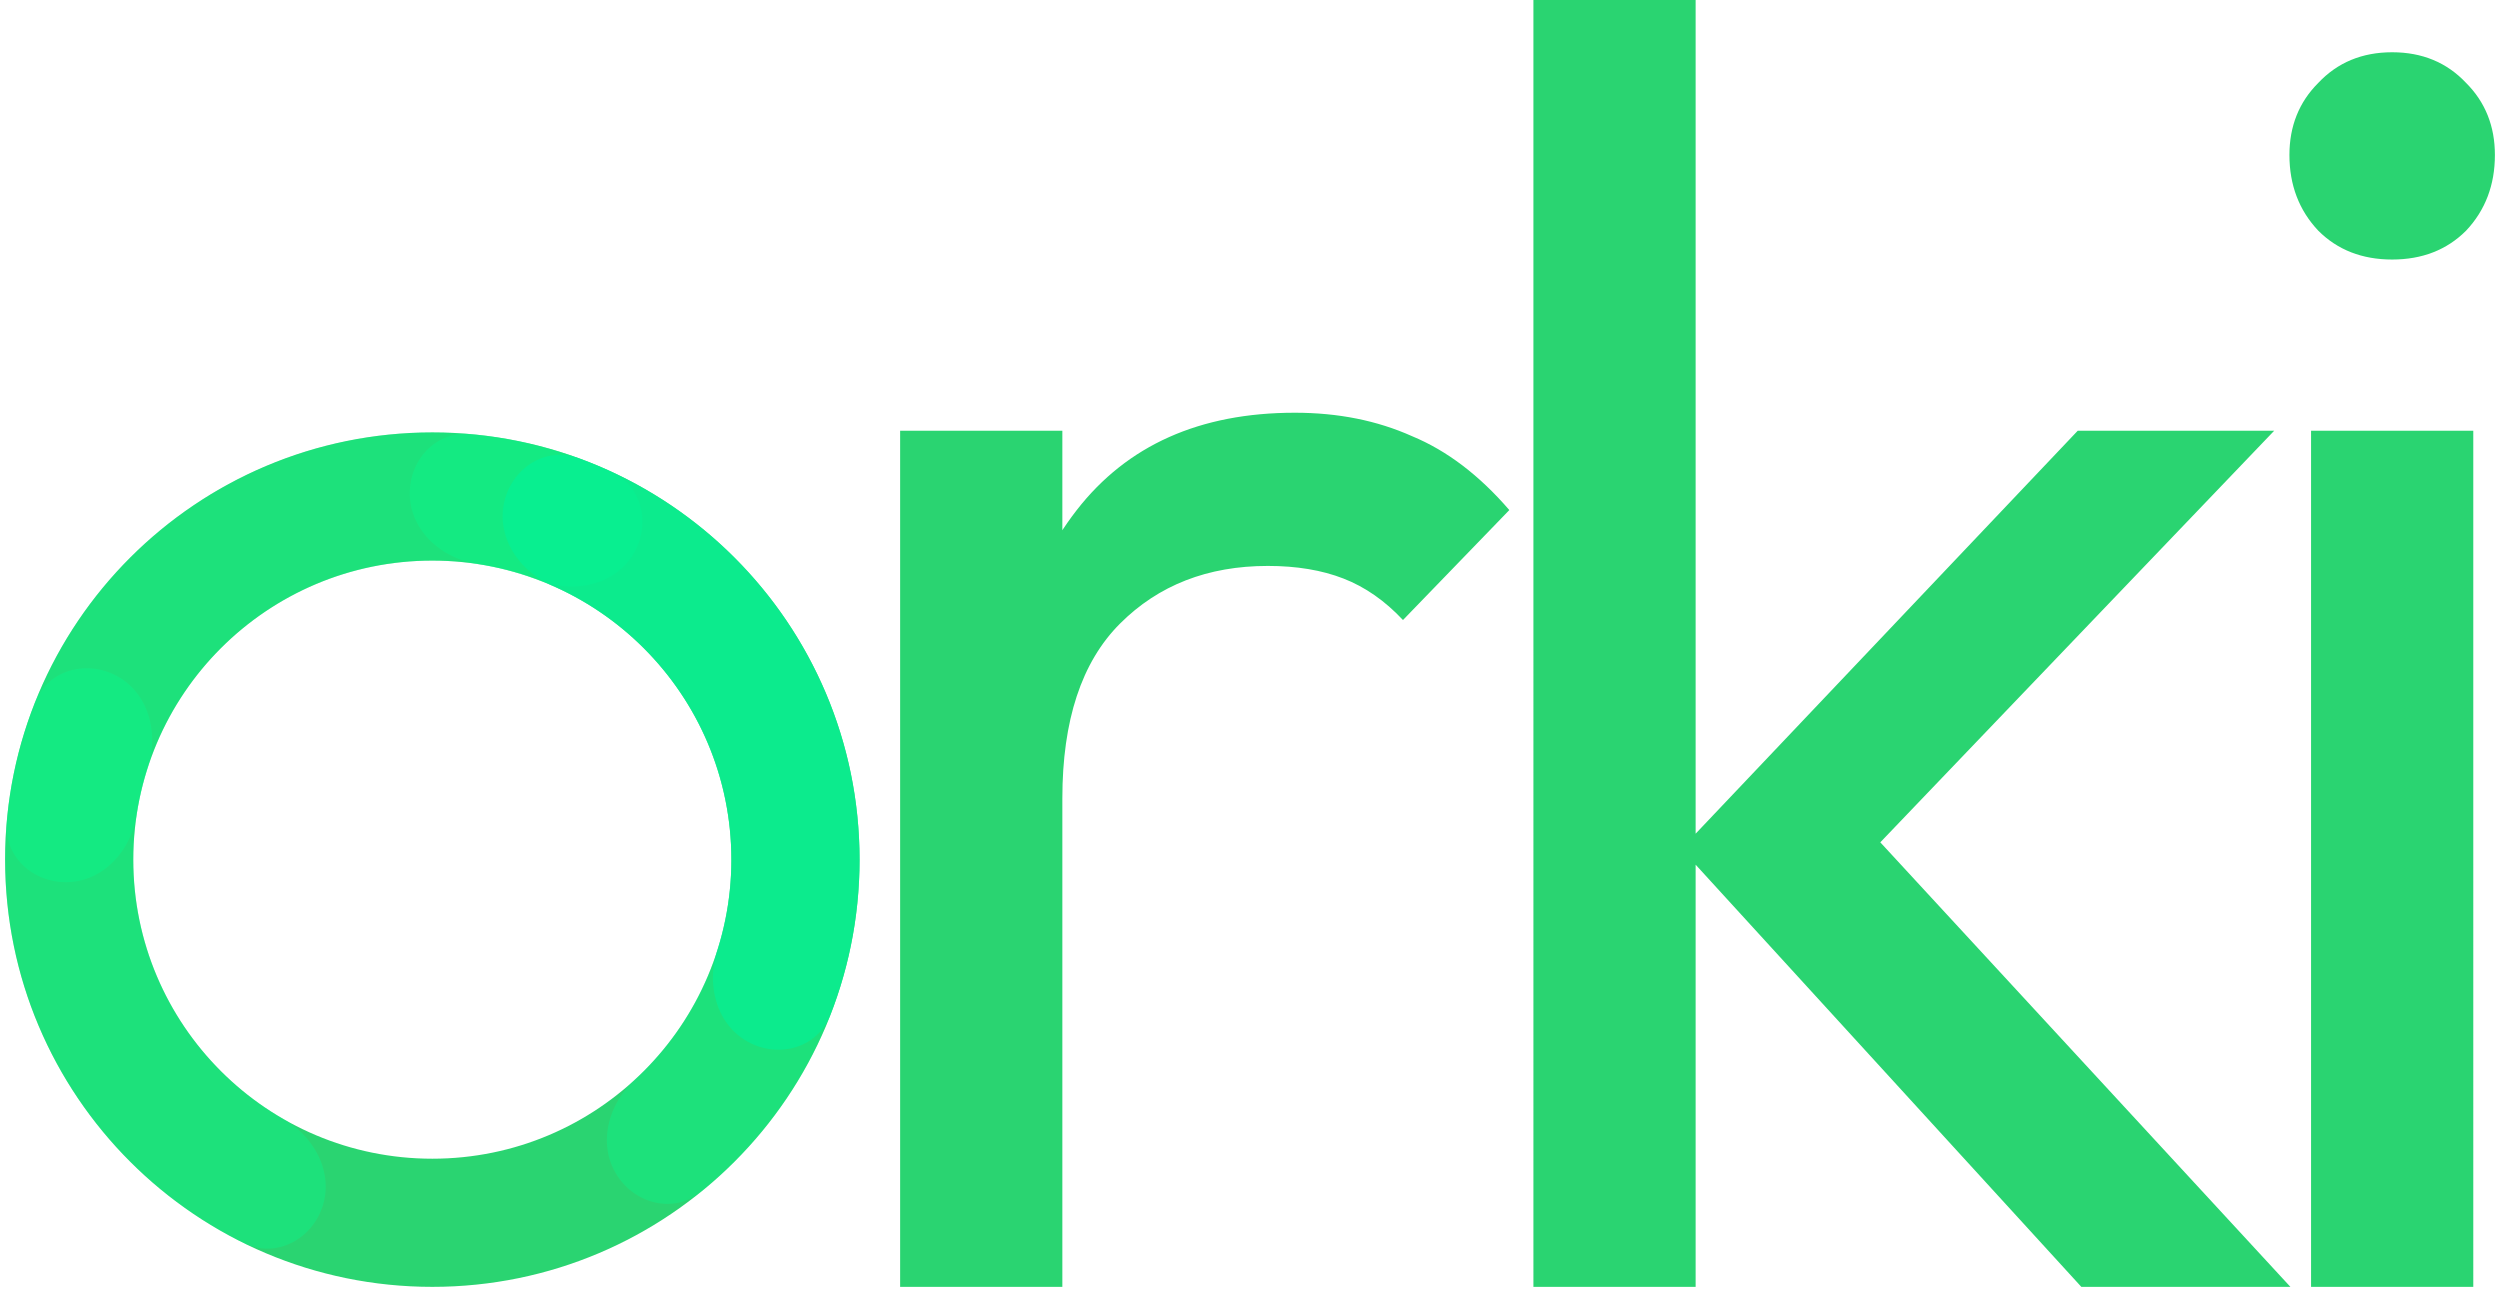 <svg xmlns="http://www.w3.org/2000/svg" fill="none" viewBox="0 0 118 61"><path fill="#2AD471" d="M42.486 60.74V20.332h7.657V60.74zm7.657-23.054L47.25 36.41q0-7.741 3.573-12.335t10.294-4.594q3.062 0 5.53 1.106 2.466 1.02 4.593 3.488l-5.019 5.19q-1.276-1.362-2.807-1.957-1.532-.597-3.573-.596-4.254 0-6.976 2.722t-2.722 8.252M98.239 60.74 79.353 40.068l18.715-19.736h9.273L86.499 42.11l.34-4.424 21.268 23.054zm-25.862 0V0h7.657v60.74zm36.705 0V20.332h7.657V60.74zm3.828-48.49q-2.126 0-3.487-1.361-1.362-1.446-1.362-3.573 0-2.041 1.362-3.403 1.361-1.446 3.487-1.446t3.488 1.446q1.362 1.362 1.361 3.403 0 2.127-1.361 3.573-1.36 1.36-3.488 1.361M.24 40.575C.24 29.44 9.27 20.41 20.406 20.41s20.165 9.029 20.165 20.165c0 11.137-9.028 20.165-20.165 20.165S.241 51.712.241 40.575m34.28 0c0-7.795-6.319-14.115-14.115-14.115-7.795 0-14.115 6.32-14.115 14.115 0 7.796 6.32 14.116 14.115 14.116 7.796 0 14.116-6.32 14.116-14.116"/><path fill="#00FF94" d="M15.233 56.916c-.504 1.593-2.218 2.495-3.717 1.759a20.164 20.164 0 0 1-9.857-25.527c.615-1.554 2.49-2.037 3.934-1.197s1.897 2.69 1.383 4.279a14.115 14.115 0 0 0 6.406 16.59c1.449.83 2.355 2.504 1.851 4.096" opacity=".3" style="mix-blend-mode:overlay"/><path fill="#00FF94" d="M3.298 41.633c-1.667.103-3.126-1.17-2.979-2.835a20.165 20.165 0 0 1 28.53-16.534c1.517.699 1.897 2.598.979 3.994-.918 1.395-2.789 1.746-4.348 1.146A14.115 14.115 0 0 0 6.454 38.43c-.254 1.65-1.489 3.099-3.156 3.202" opacity=".3" style="mix-blend-mode:overlay"/><path fill="#00FF94" d="M19.348 23.468c-.104-1.667 1.17-3.126 2.835-2.979a20.164 20.164 0 0 1 10.89 35.775c-1.299 1.05-3.17.548-4.013-.894-.844-1.442-.33-3.274.9-4.405a14.114 14.114 0 0 0-7.41-24.341c-1.651-.254-3.1-1.489-3.203-3.156" opacity=".3" style="mix-blend-mode:overlay"/><path fill="#00F29A" d="M23.785 23.772c.329-1.638 1.935-2.72 3.506-2.15A20.164 20.164 0 0 1 39.18 47.933c-.61 1.555-2.483 2.046-3.93 1.21-1.447-.834-1.907-2.681-1.399-4.272a14.117 14.117 0 0 0-7.784-17.226c-1.53-.67-2.612-2.236-2.282-3.873" opacity=".6" style="mix-blend-mode:overlay"/></svg>